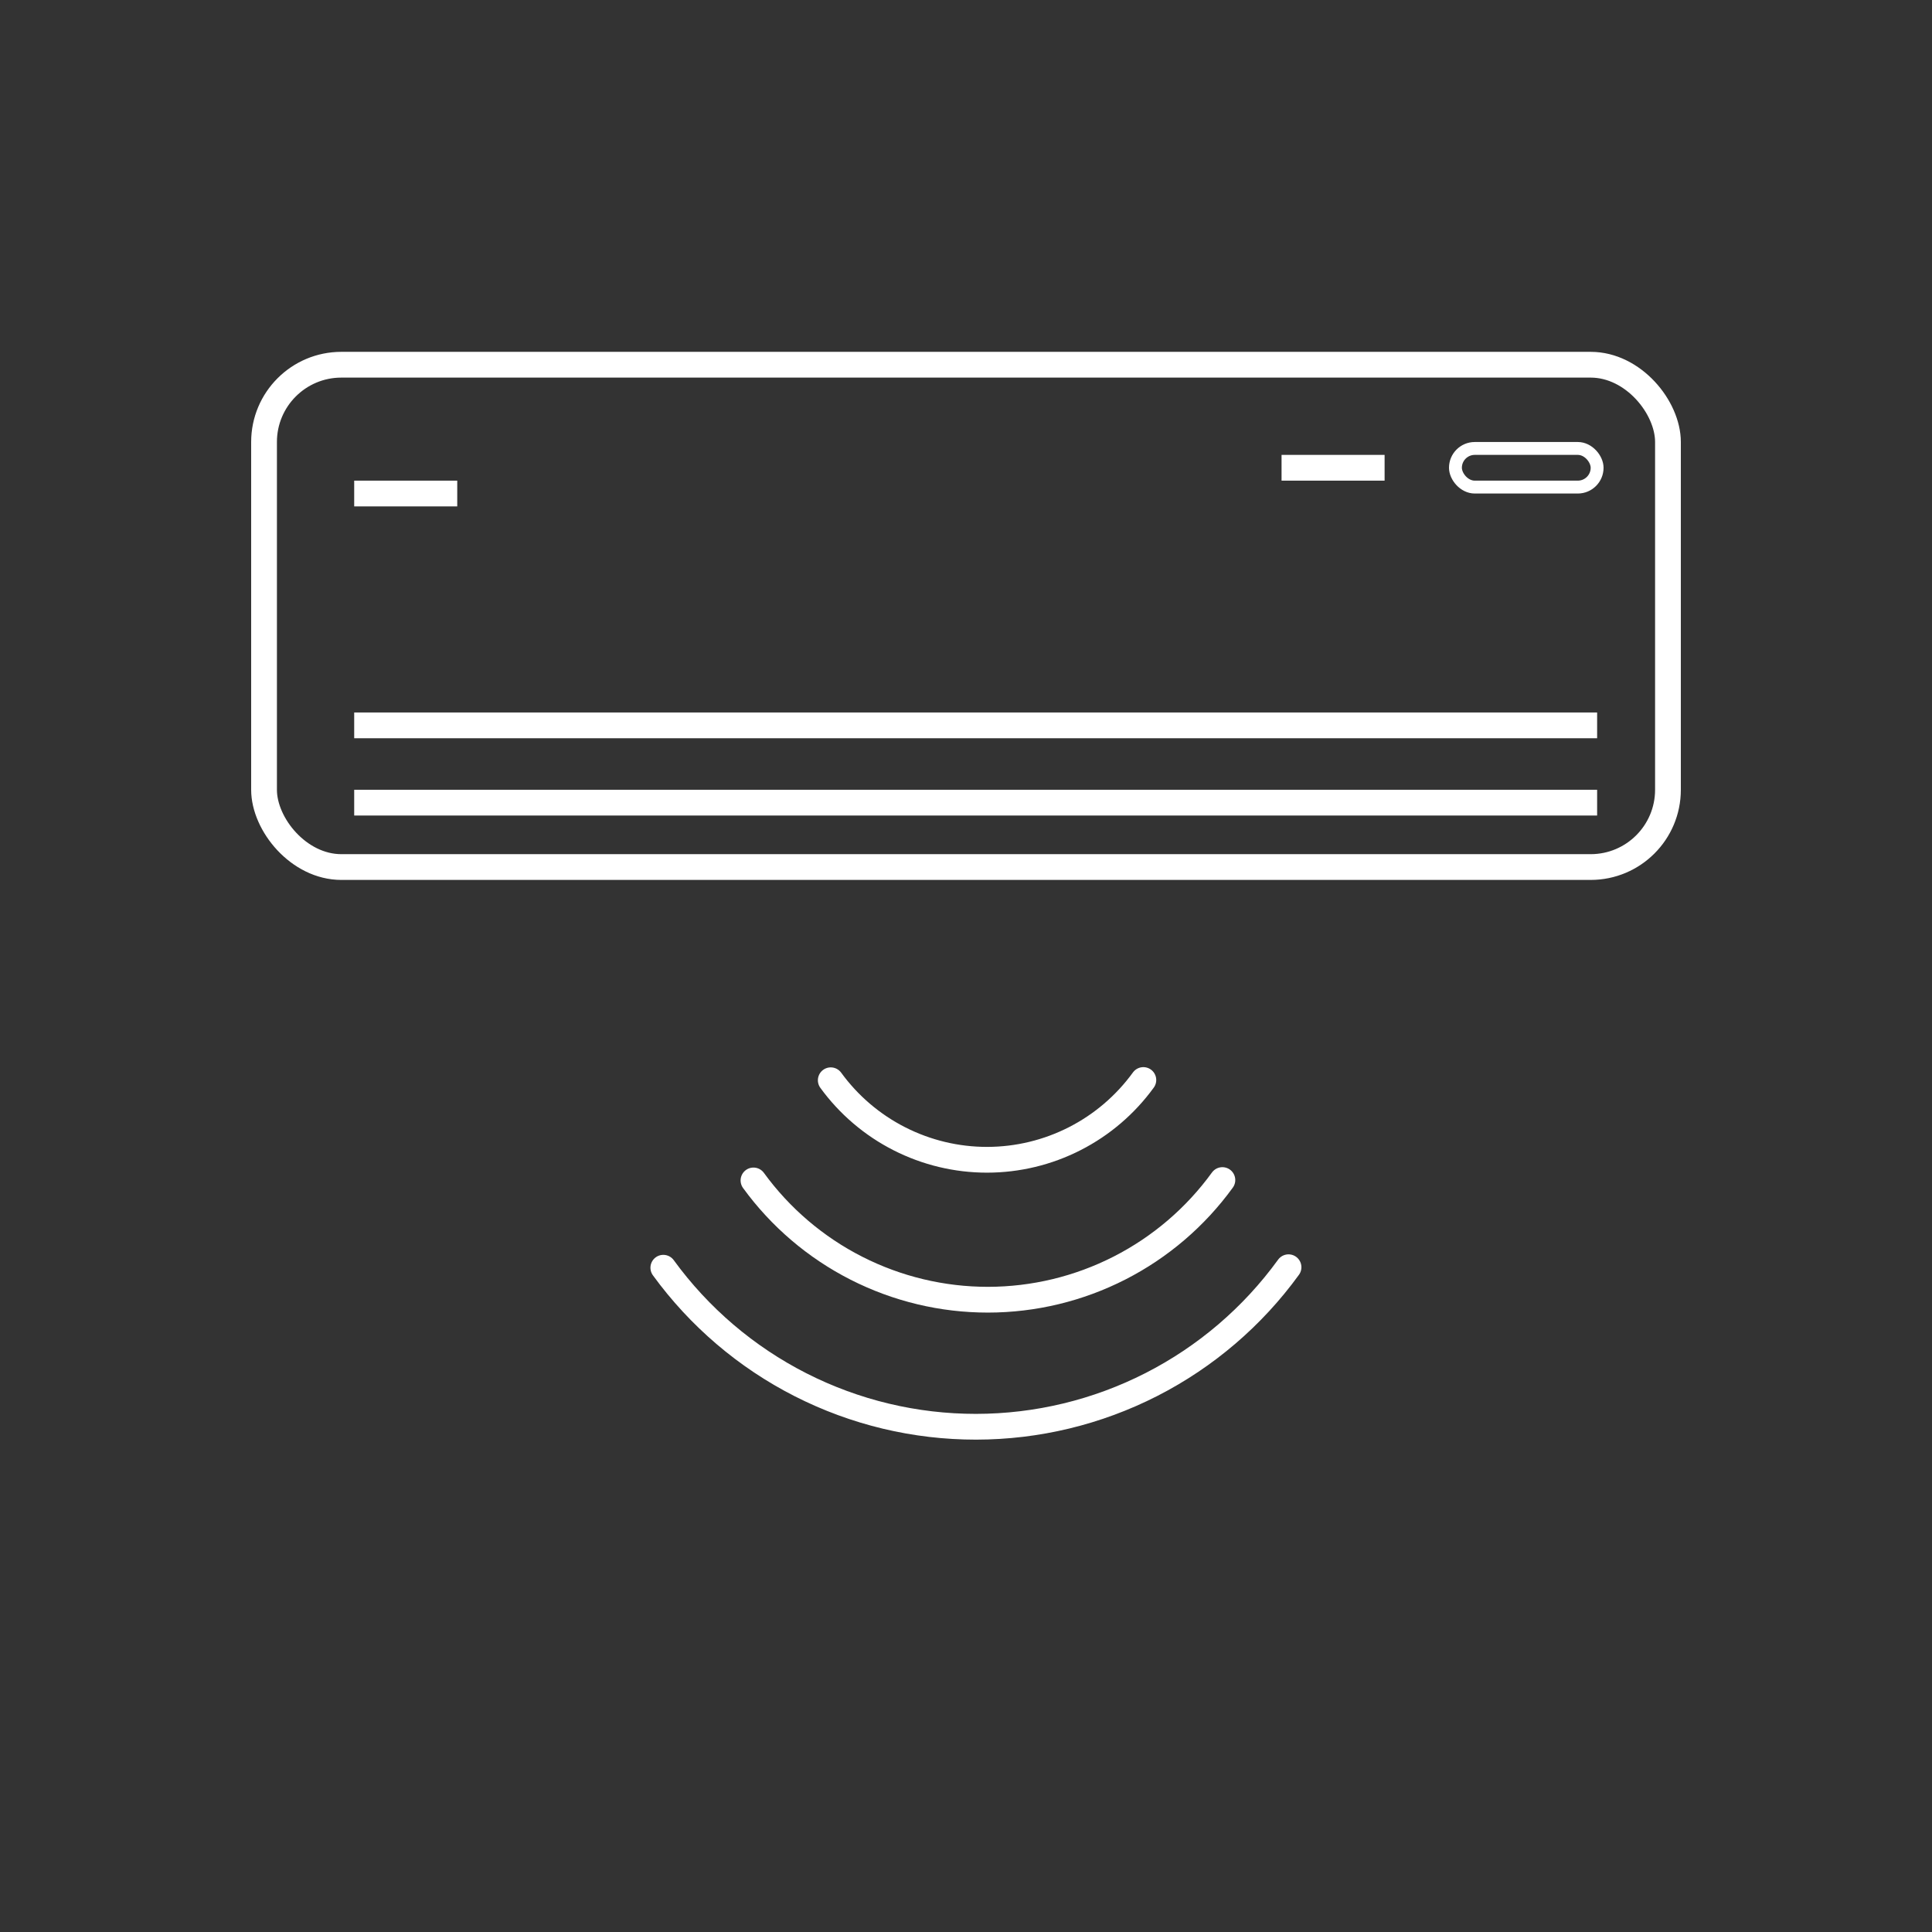 <svg width="150" height="150" viewBox="0 0 150 150" fill="none" xmlns="http://www.w3.org/2000/svg">
<rect x="0" y="0" width="150" height="150" fill="#333333" stroke="none"/>
<rect x="20.5" y="28.317" width="109" height="39" rx="6" stroke="white" stroke-width="2"/>
<path d="M27.5 56.317H124" stroke="white" stroke-width="2"/>
<path d="M27.5 38.317H35.5" stroke="white" stroke-width="2"/>
<path d="M99.5 36.317H107.5" stroke="white" stroke-width="2"/>
<path d="M27.5 62.317H124" stroke="white" stroke-width="2"/>
<rect x="113" y="34.817" width="11" height="3" rx="1.5" stroke="white"/>
<path d="M64.5 83.871C65.893 85.785 67.719 87.343 69.829 88.415C71.939 89.488 74.273 90.047 76.64 90.045C79.007 90.043 81.34 89.481 83.448 88.404C85.557 87.328 87.38 85.768 88.77 83.852" stroke="white" stroke-width="2" stroke-linecap="round"/>
<path d="M58.5 91.649C60.589 94.52 63.328 96.856 66.494 98.465C69.659 100.074 73.16 100.912 76.71 100.909C80.261 100.906 83.761 100.063 86.923 98.448C90.086 96.834 92.821 94.494 94.906 91.619" stroke="white" stroke-width="2" stroke-linecap="round"/>
<path d="M51.5 98.426C54.286 102.254 57.938 105.369 62.158 107.514C66.379 109.66 71.046 110.777 75.781 110.773C80.515 110.769 85.181 109.645 89.398 107.492C93.614 105.34 97.262 102.219 100.041 98.387" stroke="white" stroke-width="2" stroke-linecap="round"/>
</svg>
